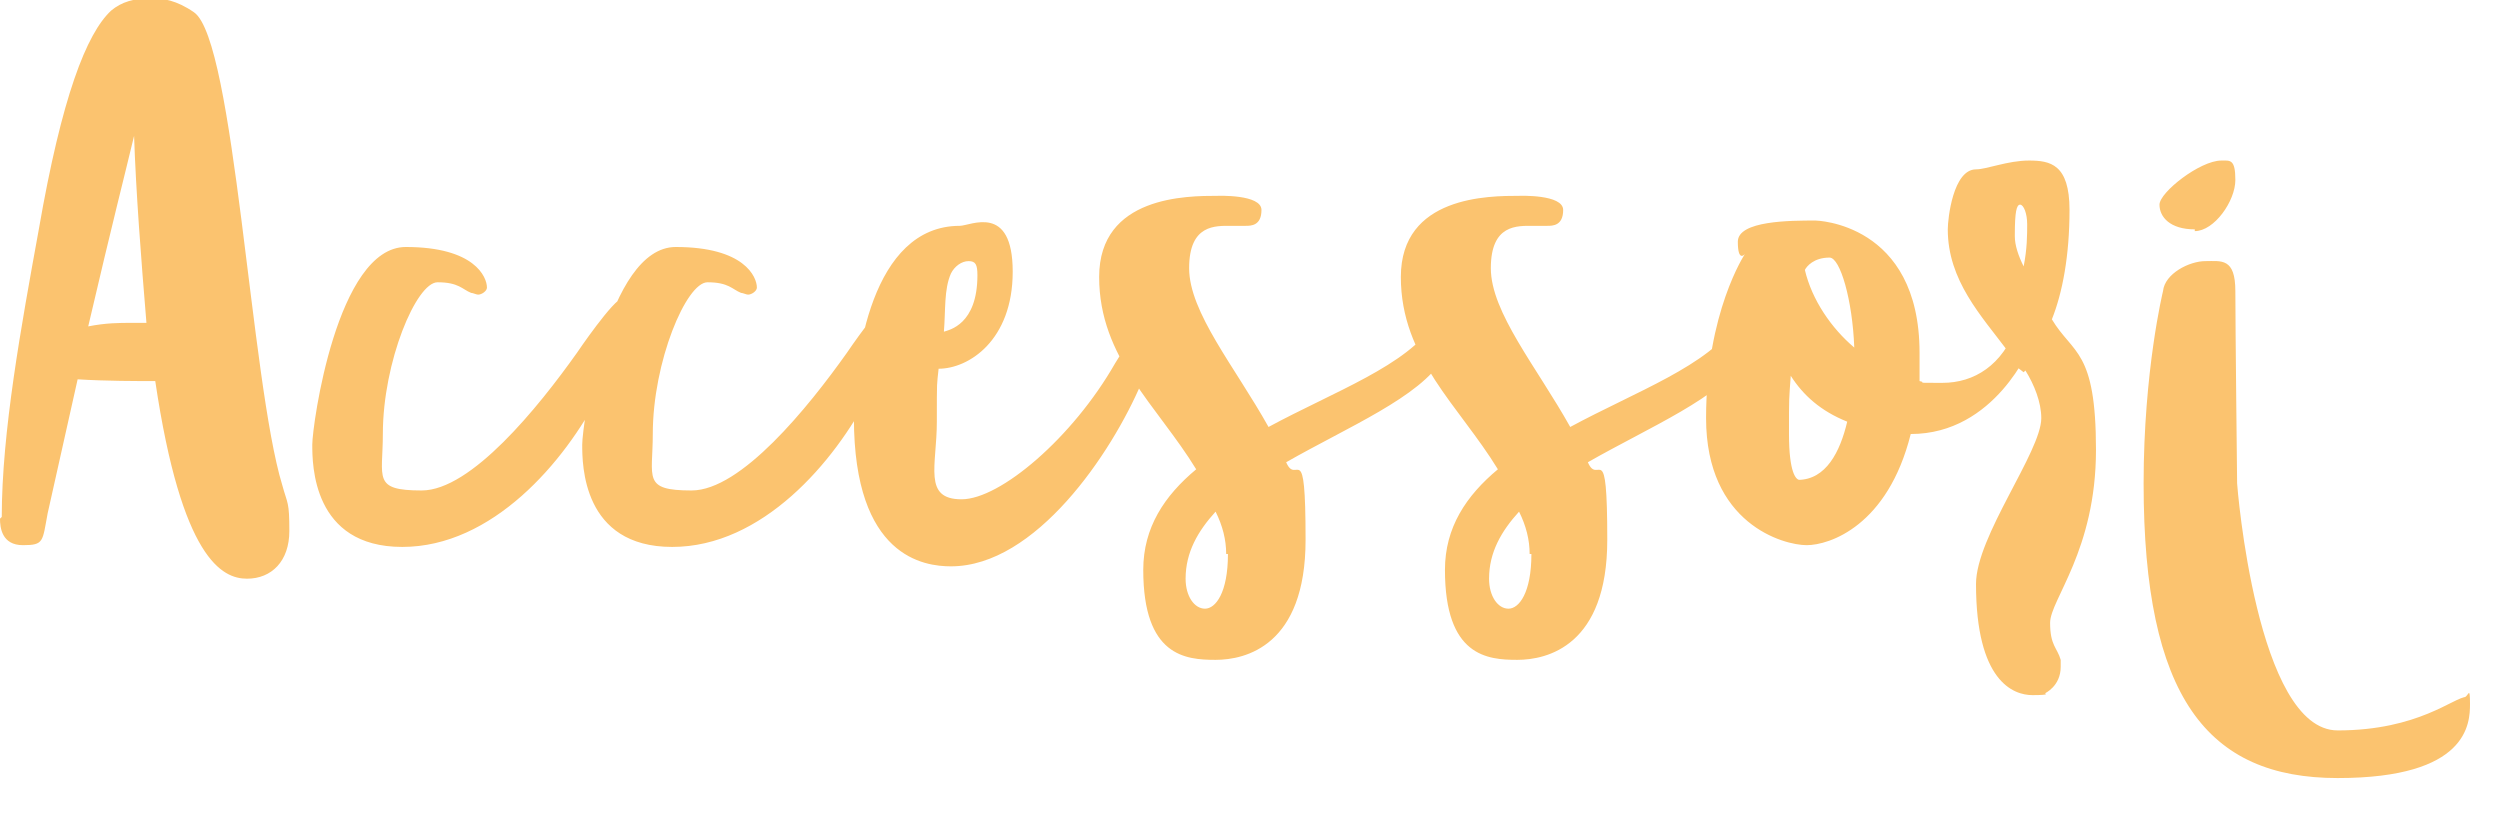 <?xml version="1.0" encoding="UTF-8"?>
<svg xmlns="http://www.w3.org/2000/svg" version="1.1" viewBox="0 0 141.7 47.2">
  <defs>
    <style>
      .cls-1 {
        fill: #fbc36f;
      }
    </style>
  </defs>
  <!-- Generator: Adobe Illustrator 28.7.8, SVG Export Plug-In . SVG Version: 1.2.0 Build 200)  -->
  <g>
    <g id="Ebene_2">
      <path class="cls-1" d="M124.4,13.1c1.1,0,2.3-1.7,2.3-2.9s-.3-1.1-.8-1.1c-1.2,0-3.5,1.8-3.5,2.5s.6,1.4,2,1.4M139.8,39.5c-.7,0-2.7,1.9-7.3,1.9s-5.7-13.9-5.7-14c0,0-.1-9-.1-10.9s-.8-1.7-1.7-1.7-2.3.7-2.4,1.7c0,0-1.1,4.5-1.1,10.9h0c0,12.1,3.6,16.7,11,16.7s7.5-3.1,7.5-4.2-.1-.4-.3-.4M114.8,21h0c.5.8.9,1.8.9,2.7,0,1.9-3.7,6.7-3.7,9.4,0,5.5,2.1,6.3,3.2,6.3s.7-.1.7-.1c0,0,.9-.4.9-1.5s0-.3,0-.4c-.2-.7-.6-.8-.6-2.1s2.6-4.1,2.6-9.8-1.3-5.4-2.5-7.4c.6-1.5,1-3.6,1-6.2s-1.1-2.8-2.3-2.8-2.4.5-3,.5c-1.3,0-1.6,2.8-1.6,3.4,0,2.9,1.9,4.9,3.4,6.9,0,.3,0,.5,0,.5l.9.7ZM114.2,13.3c0-1.3.1-1.7.3-1.7s.4.5.4,1.1,0,1.4-.2,2.4c-.3-.6-.5-1.2-.5-1.7M102.9,12.5c-1.4,0-4.4,0-4.4,1.2s.4.7.4.7c0,0-2.2,3.3-2.2,9.3s4.4,7.2,5.7,7.2,4.6-1.1,5.9-6.3h0c4.8,0,6.8-5,6.8-5,0,0,.4-.8.4-1.4s0-.5-.3-.5c0,0-.1,0-.1,0-.5,0-.8.8-.8.8-.8,2.2-2.4,3.2-4.2,3.2s-.8,0-1.3-.1c0-.5,0-1,0-1.6,0-7.4-5.9-7.5-5.9-7.5M102,27.2c-.2,0-.6-.4-.6-2.6s0-1.9.1-3.3c.7,1.1,1.7,2,3.2,2.6-.4,1.7-1.2,3.3-2.8,3.3M103.7,14.6c.6,0,1.3,2.4,1.4,5.1-1.3-1.1-2.4-2.7-2.8-4.4.1-.2.5-.7,1.4-.7M86.1,11.1c-1.7,0-6.7,0-6.7,4.6s3.3,7.3,5.5,10.9c-1.8,1.5-3,3.3-3,5.7,0,4.9,2.4,5.1,4.1,5.1s5.1-.8,5.1-6.8-.5-3-1.1-4.4c3.5-2,7.6-3.7,8.9-5.9.6-1.2.9-1.9.9-2.2s-.4-.5-.6-.5c-.5,0-.7.6-.8.7-1.5,2.4-5.7,3.9-9.4,5.9-1.9-3.4-4.5-6.5-4.5-9s1.5-2.4,2.4-2.4.7,0,.8,0c.3,0,.9,0,.9-.9s-2.5-.8-2.5-.8M86.8,31.4c0,2.2-.7,3.1-1.3,3.1s-1.1-.7-1.1-1.7c0-1.5.7-2.7,1.7-3.8.4.8.6,1.6.6,2.4M69,11.1c-1.7,0-6.7,0-6.7,4.6s3.3,7.3,5.5,10.9c-1.8,1.5-3,3.3-3,5.7,0,4.9,2.4,5.1,4.1,5.1s5.1-.8,5.1-6.8-.5-3-1.1-4.4c3.5-2,7.6-3.7,8.9-5.9.6-1.2.9-1.9.9-2.2s-.4-.5-.6-.5c-.5,0-.7.6-.8.7-1.5,2.4-5.7,3.9-9.4,5.9-1.9-3.4-4.5-6.5-4.5-9s1.5-2.4,2.4-2.4.7,0,.8,0c.3,0,.9,0,.9-.9s-2.5-.8-2.5-.8M69.6,31.4c0,2.2-.7,3.1-1.3,3.1s-1.1-.7-1.1-1.7c0-1.5.7-2.7,1.7-3.8.4.8.6,1.6.6,2.4M65,18.7c-.5,0-1.2.9-1.8,1.9-2.4,4.2-6.5,7.7-8.7,7.7s-1.4-1.9-1.4-4.4,0-2,.1-3c1.7,0,4.2-1.6,4.2-5.5s-2.4-2.6-3-2.6c-5,0-6,7.5-6,10.9,0,7.9,4,8.4,5.5,8.4,4.8,0,9.1-6.4,10.8-10.4.5-1.2.7-2.1.7-2.6s-.2-.5-.5-.5M55.4,15.6c0,2.8-1.6,3.1-1.9,3.2.1-1.2,0-2.4.4-3.3.2-.4.6-.7,1-.7s.5.2.5.8M50.6,16.9c-.5,0-2.6,3.1-2.6,3.1-2.2,3.1-6,7.8-8.8,7.8s-2.2-.7-2.2-3.2c0-4.1,1.9-8.6,3.1-8.6s1.4.4,1.9.6c.1,0,.3.1.4.1.2,0,.5-.2.5-.4,0-.6-.7-2.3-4.6-2.3s-5.3,10.1-5.3,11.2,0,5.8,5.1,5.8,9.2-4.8,11.2-8.7c0,0,1.7-3.1,1.7-4.7s0-.7-.3-.7M35.3,16.9c-.5,0-2.6,3.1-2.6,3.1-2.2,3.1-6,7.8-8.8,7.8s-2.2-.7-2.2-3.2c0-4.1,1.9-8.6,3.1-8.6s1.4.4,1.9.6c.1,0,.3.1.4.1.2,0,.5-.2.5-.4,0-.6-.7-2.3-4.6-2.3s-5.3,10.1-5.3,11.2,0,5.8,5.1,5.8,9.2-4.8,11.2-8.7c0,0,1.7-3.1,1.7-4.7s0-.7-.3-.7M0,29.4c0,.5.1,1.5,1.3,1.5s1.1-.2,1.4-1.8l1.7-7.6c1.6.1,3.4.1,4.4.1,1.5,10.1,3.8,11.2,5.2,11.2s2.4-1,2.4-2.7-.1-1.5-.4-2.6c-1.8-5.9-2.7-25.2-5-26.8-1-.7-1.8-.8-2.4-.8-1,0-1.7.2-2.3.7-1.4,1.3-2.8,4.9-4.1,12.4-1,5.5-2.1,11.5-2.1,16.3M7.6,7.7c.1,3.1.4,7,.7,10.6,0,0-.3,0-.9,0s-1.4,0-2.4.2c1.4-6,2.1-8.7,2.6-10.8"/>
    </g>
  </g>
</svg>